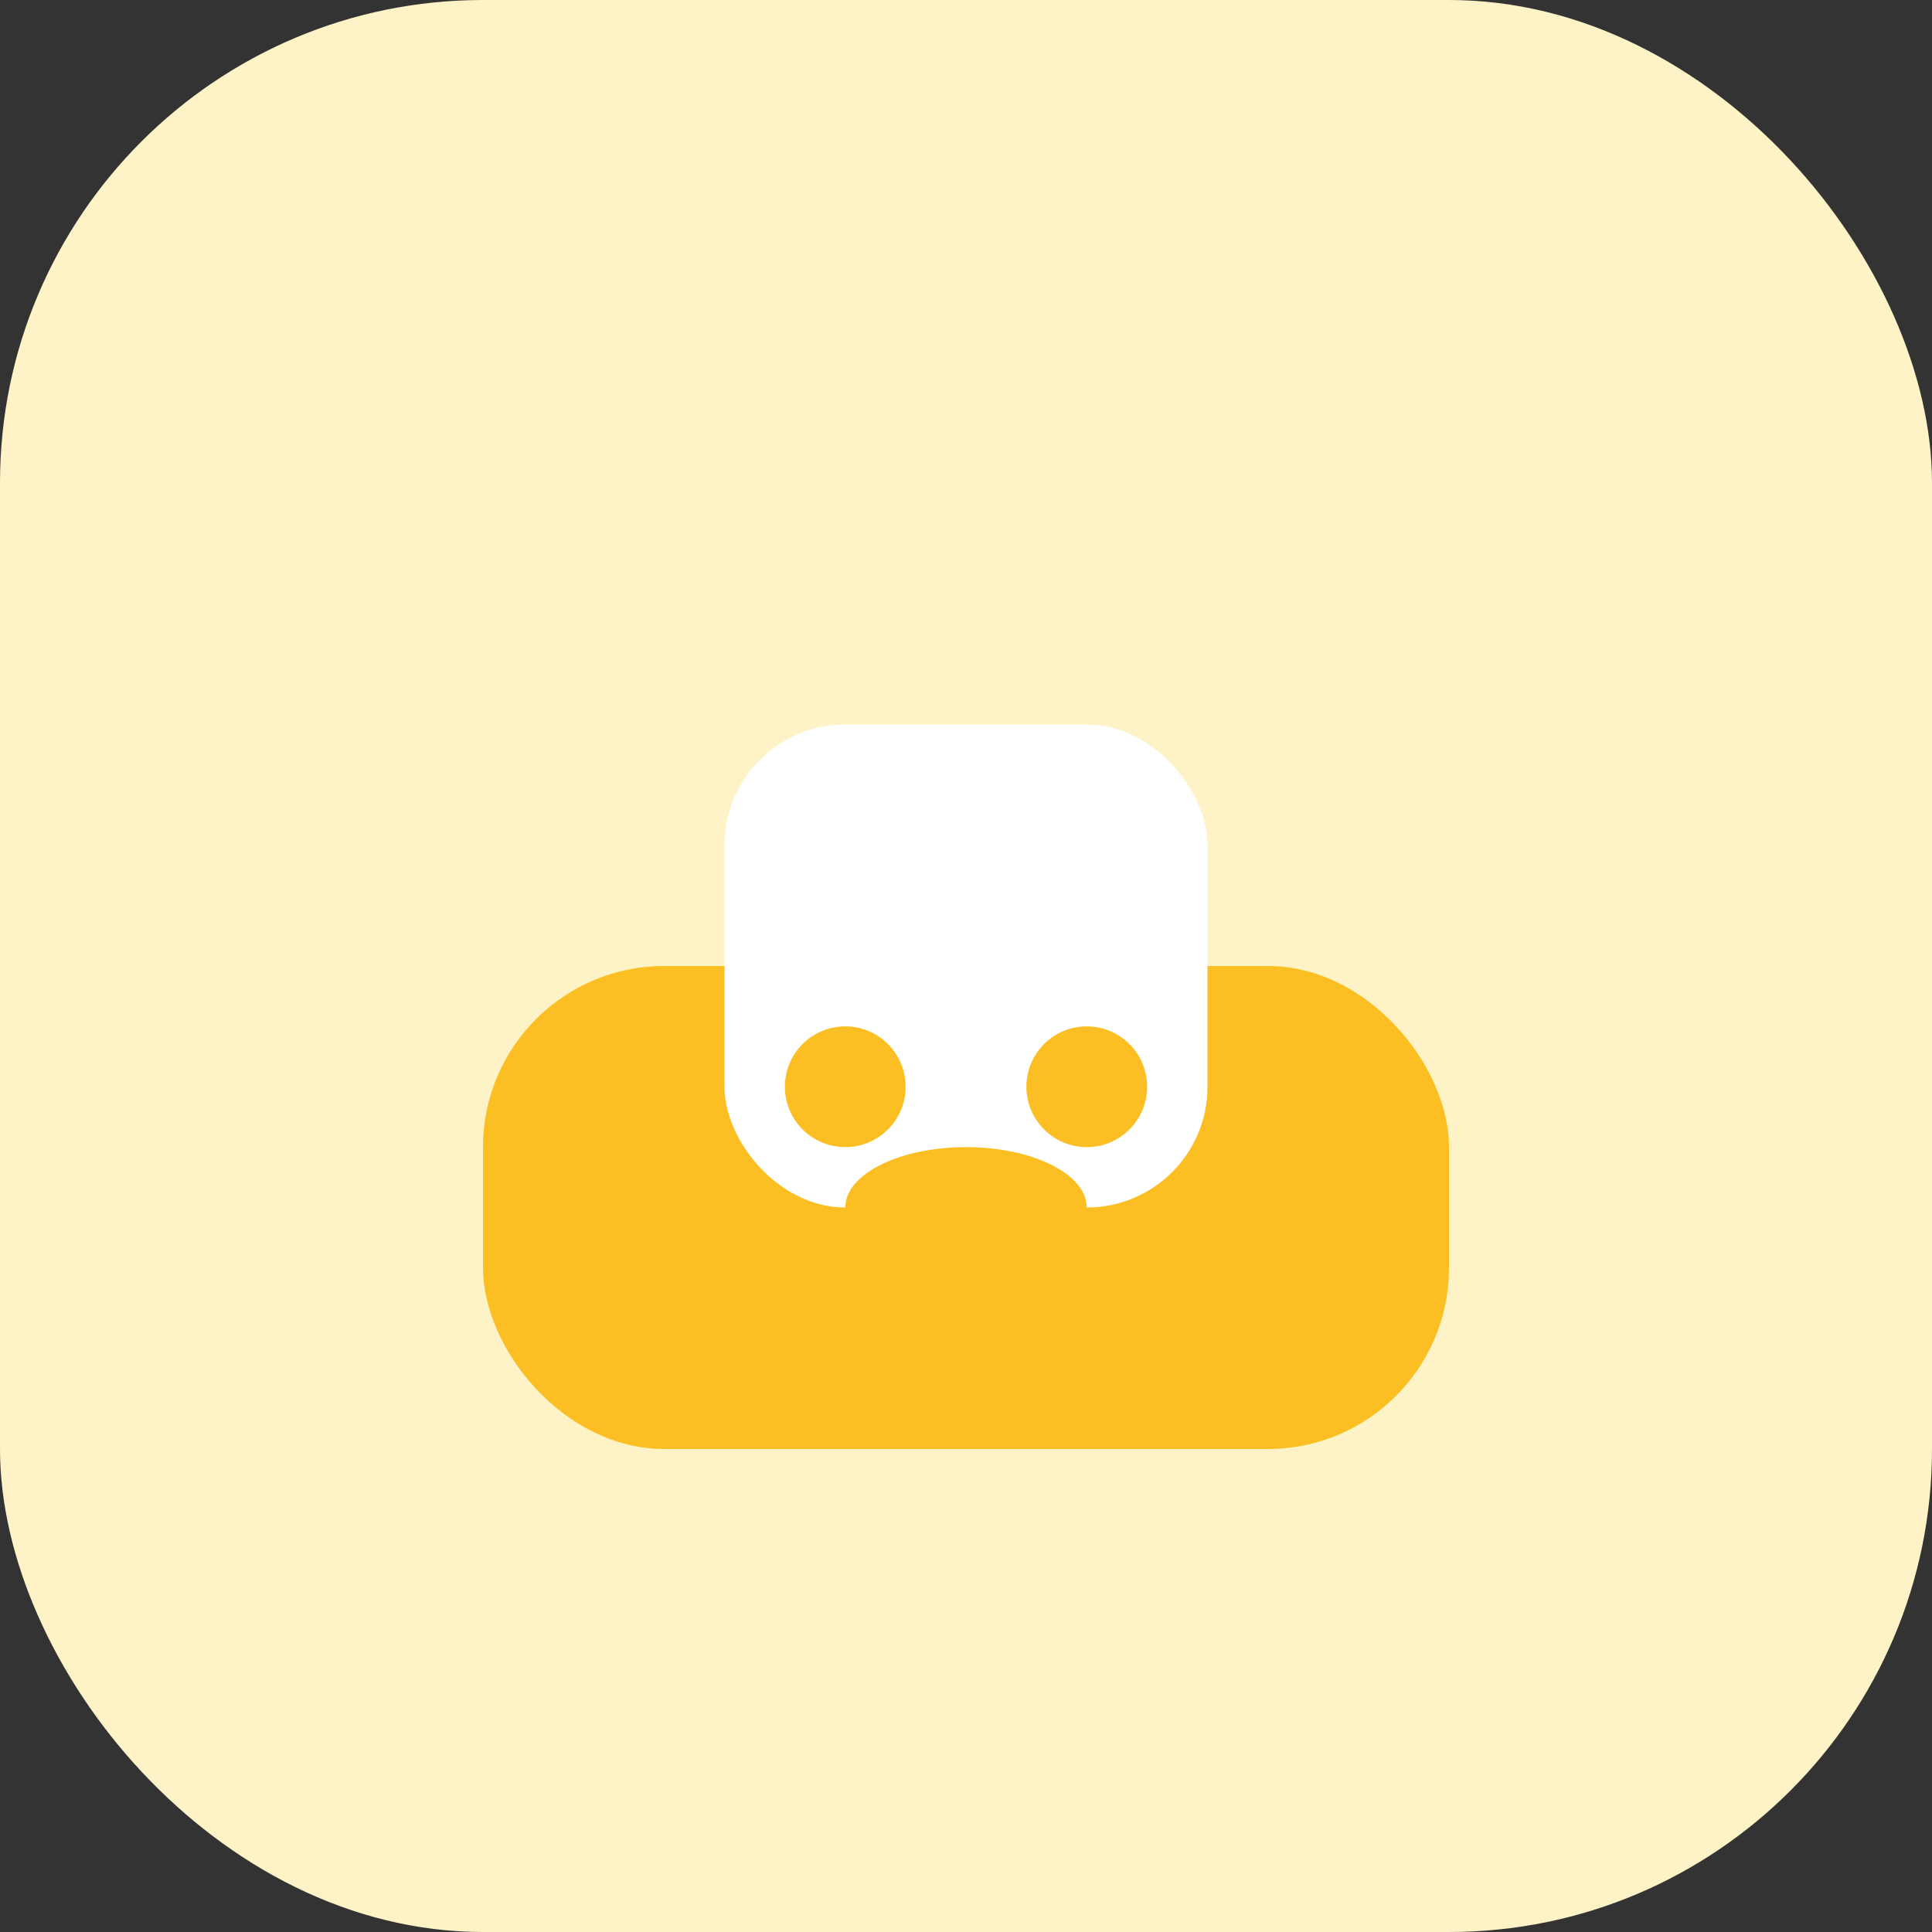 <svg xmlns="http://www.w3.org/2000/svg" viewBox="0 0 64 64" fill="none"><rect x="0" y="0" width="64" height="64" fill="#333333" stroke="none"/><rect width="64" height="64" rx="16" fill="#FEF3C7"/><rect x="16" y="32" width="32" height="16" rx="6" fill="#FBBF24"/><rect x="24" y="24" width="16" height="16" rx="4" fill="#fff"/><ellipse cx="32" cy="40" rx="4" ry="2" fill="#FBBF24"/><circle cx="28" cy="36" r="2" fill="#FBBF24"/><circle cx="36" cy="36" r="2" fill="#FBBF24"/></svg>
